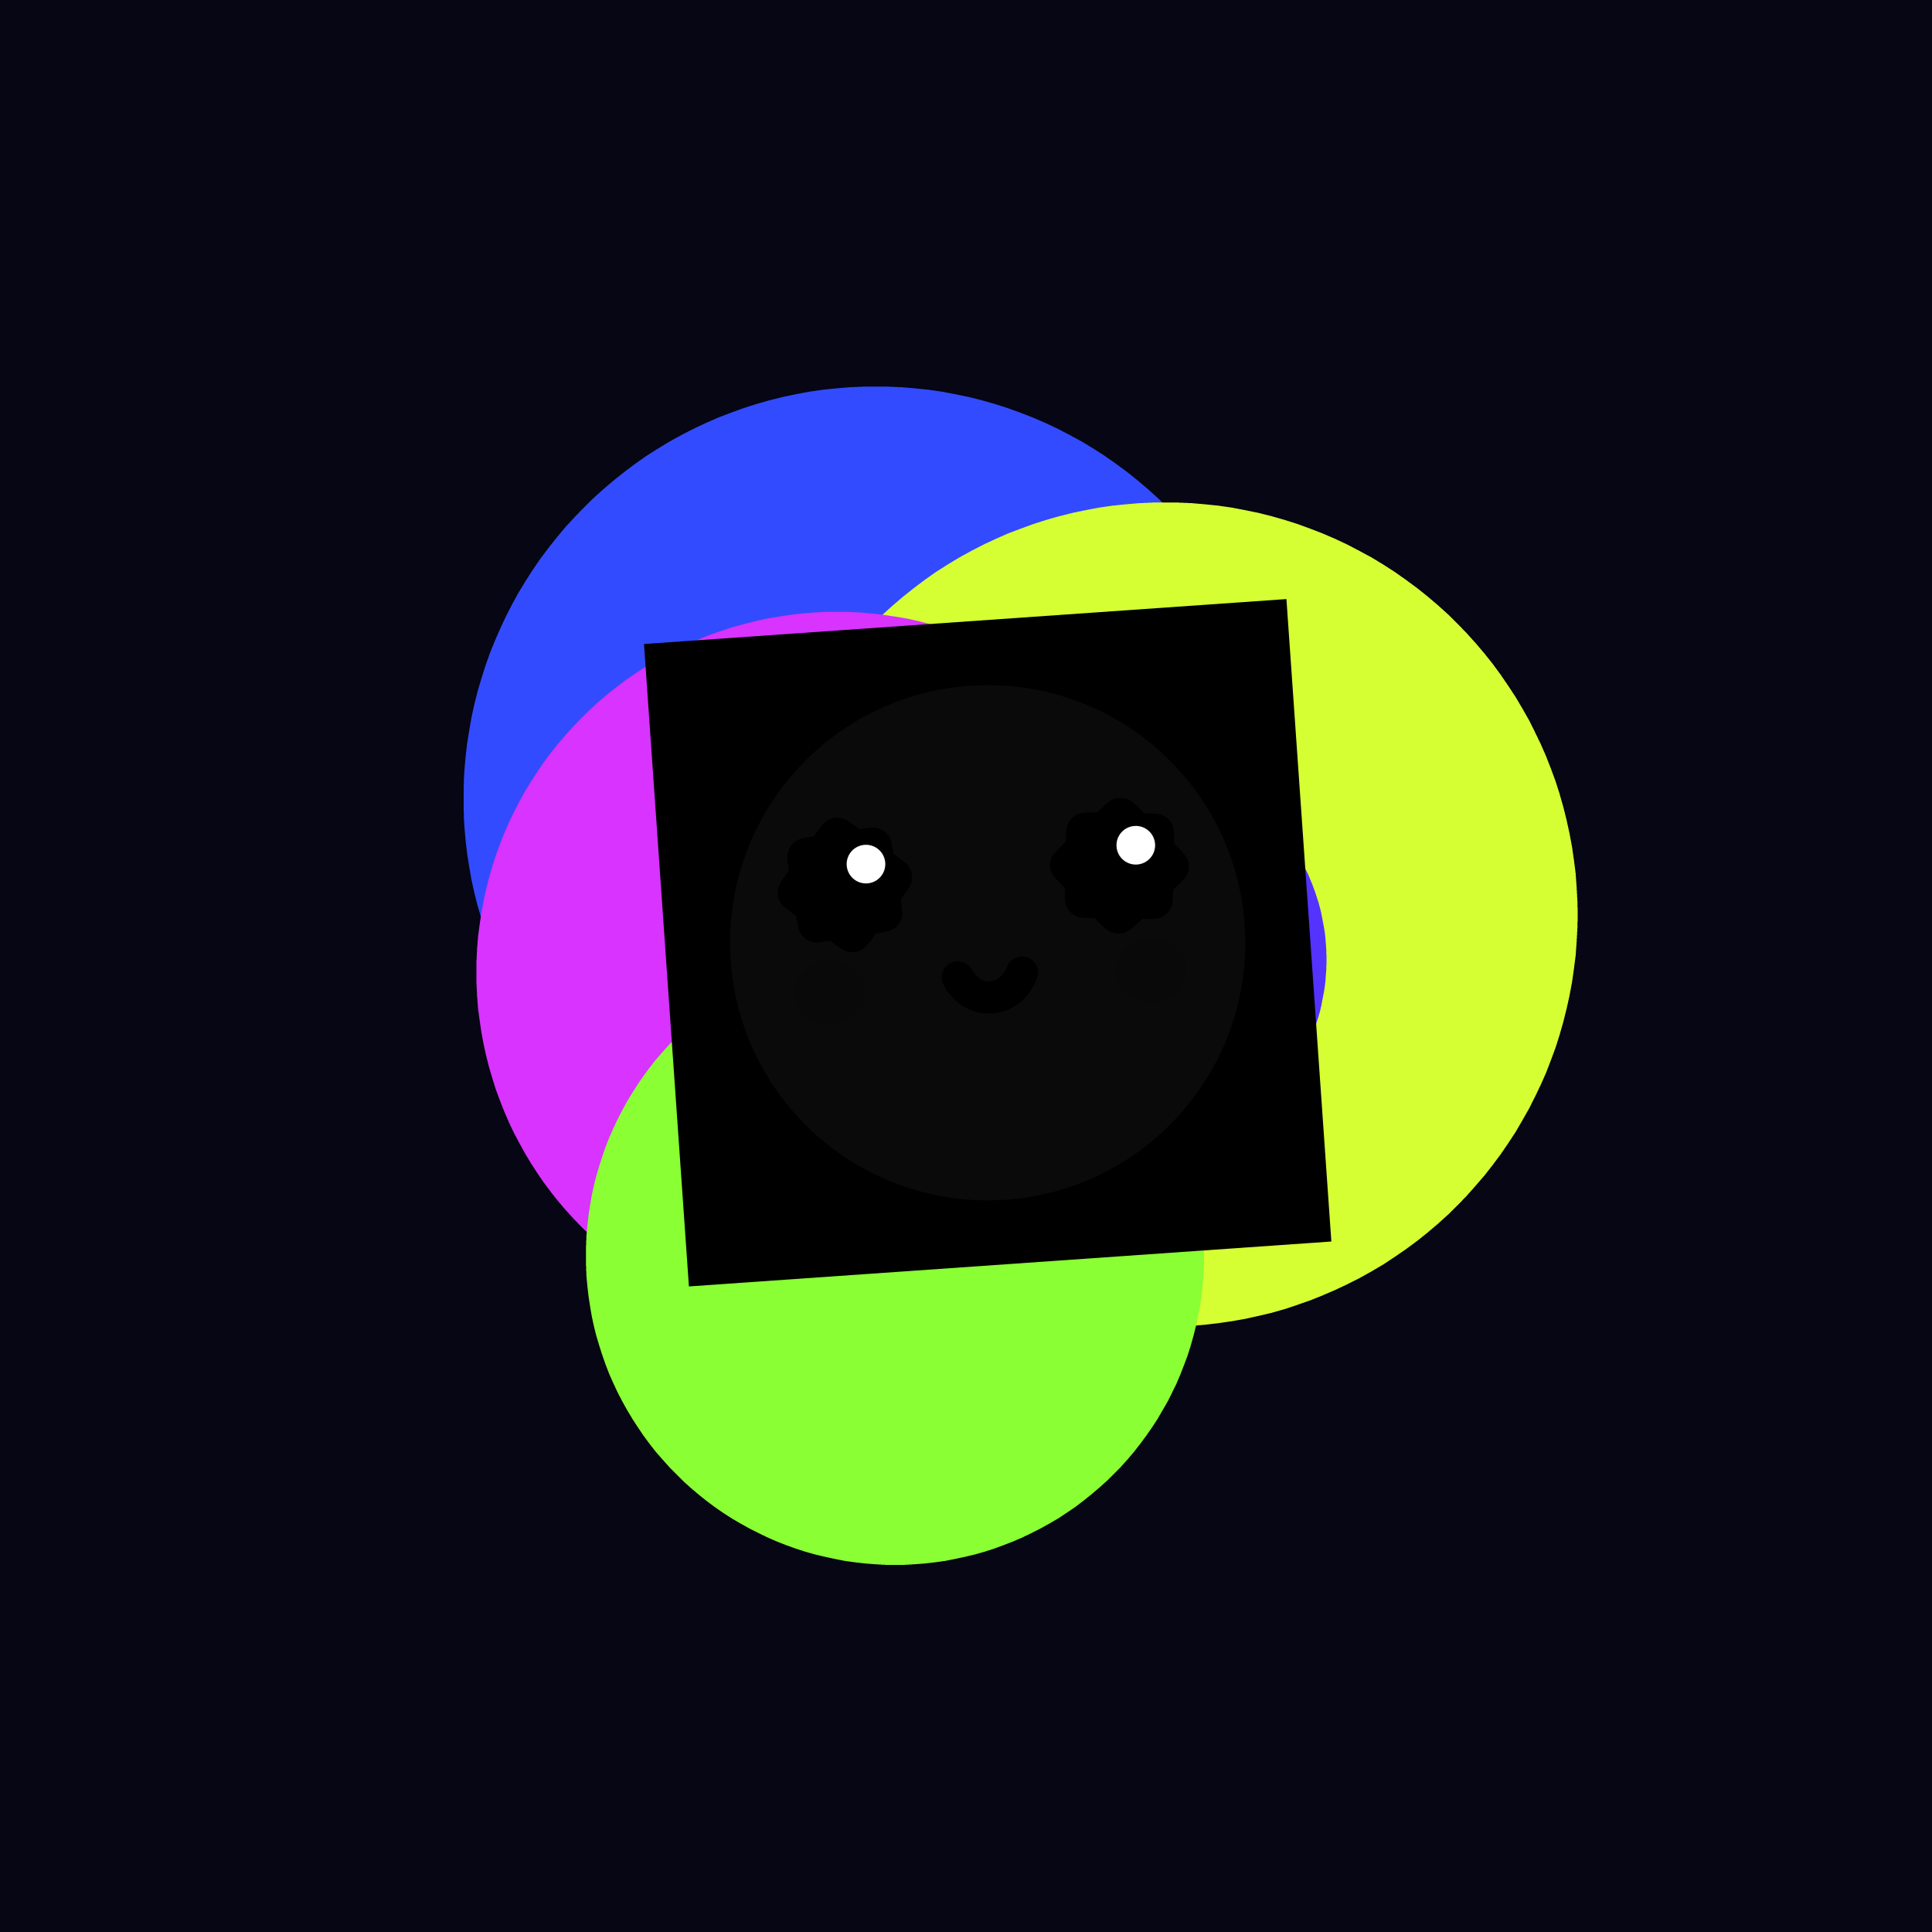 <svg xmlns="http://www.w3.org/2000/svg" xmlns:xlink="http://www.w3.org/1999/xlink" width="100%" height="100%" viewBox="0 0 300 300" preserveAspectRatio="xMidYMid meet" fill="none" ><defs><filter id="bibo-blur" x="-50%" y="-50%" width="200%" height="200%" color-interpolation-filters="sRGB"><feGaussianBlur stdDeviation="15" result="out" /></filter><filter id="bibo-blur-sm" x="-50%" y="-50%" width="200%" height="200%" color-interpolation-filters="sRGB"><feGaussianBlur stdDeviation="5" result="out" /></filter><filter id="bibo-blur-lg" x="-50%" y="-50%" width="200%" height="200%" color-interpolation-filters="sRGB"><feGaussianBlur stdDeviation="32" result="out" /></filter><path id="bibo-jitter-sm" d="M0.951 0.982C4.703 2.481 10 4.523 10 0.982c0 -3.53 -5.1 -1.581 -9.049 0zM0.951 0.982C0.938 0.987 0.925 0.992 0.912 0.998C-3.043 2.581 -8 4.563 -8 1.021s5.199 -1.539 8.951 -0.039z" /><path id="bibo-jitter-lg" d="M-0.06 -0.04C4.526 3.412 11 5.481 11 -0.04c0 -5.495 -6.233 -3.638 -11.06 0zM-0.06 -0.04c-0.016 0.012 -0.032 0.024 -0.048 0.036C-4.941 3.641 -11 5.572 -11 0.05c0 -5.522 6.354 -3.542 10.94 -0.091z" /></defs><rect width="100%" height="100%" fill="#060614"   /><g filter="url(#bibo-blur)" shape-rendering="optimizeSpeed"><rect width="100%" height="100%" fill="#060614"   /><circle r="64" cx="150" cy="150" fill="#65ff33" opacity="1" style="mix-blend-mode:lighten"   ><animateMotion keyPoints='0;1' keyTimes='0;1' dur="8.4" repeatCount="indefinite" calcMode="linear" ><mpath xlink:href="#bibo-jitter-lg" /></animateMotion></circle><circle r="64" cx="136" cy="124" fill="#334bff" opacity="1" style="mix-blend-mode:lighten"   ><animateMotion keyPoints='1;0' keyTimes='0;1' dur="8.5" repeatCount="indefinite" calcMode="linear" ><mpath xlink:href="#bibo-jitter-lg" /></animateMotion></circle><circle r="64" cx="181" cy="142" fill="#d6ff33" opacity="1" style="mix-blend-mode:lighten"   ><animateMotion keyPoints='1;0' keyTimes='0;1' dur="9.7" repeatCount="indefinite" calcMode="linear" ><mpath xlink:href="#bibo-jitter-lg" /></animateMotion></circle><circle r="56" cx="130" cy="151" fill="#d833ff" opacity="1" style="mix-blend-mode:lighten"   ><animateMotion keyPoints='1;0' keyTimes='0;1' dur="7.2" repeatCount="indefinite" calcMode="linear" ><mpath xlink:href="#bibo-jitter-lg" /></animateMotion></circle><circle r="48" cx="139" cy="195" fill="#8aff33" opacity="1" style="mix-blend-mode:lighten"   ><animateMotion keyPoints='0;1' keyTimes='0;1' dur="7.7" repeatCount="indefinite" calcMode="linear" ><mpath xlink:href="#bibo-jitter-lg" /></animateMotion></circle><circle r="32" cx="174" cy="149" fill="#5433ff" opacity="1" style="mix-blend-mode:lighten"   ><animateMotion keyPoints='1;0' keyTimes='0;1' dur="6.8" repeatCount="indefinite" calcMode="linear" ><mpath xlink:href="#bibo-jitter-lg" /></animateMotion></circle><circle r="24" cx="148" cy="121" fill="#33ff4d" opacity="1" style="mix-blend-mode:lighten"   ><animateMotion keyPoints='1;0' keyTimes='0;1' dur="9.8" repeatCount="indefinite" calcMode="linear" ><mpath xlink:href="#bibo-jitter-lg" /></animateMotion></circle></g><g id='glints'></g><g transform='translate(100,100) scale(0.5) rotate(-4)'><rect width="200" height="200" fill="#00000000"   /><circle r="80" cx="100" cy="100" fill="white" opacity="0.2" style="mix-blend-mode:lighten"  filter="url(#bibo-blur-lg)"  /><path d="M121.162 79.087C121.502 80.528 122.637 81.849 124.907 84.491L125.109 84.726C124.84 87.758 124.737 89.351 125.27 90.638C125.768 91.843 126.645 92.864 127.774 93.553C128.979 94.289 130.603 94.466 133.706 94.734L133.909 94.969C136.179 97.612 137.314 98.933 138.707 99.51C139.933 100.019 141.292 100.135 142.589 99.842C144.064 99.51 145.416 98.401 148.122 96.184L148.363 95.986C151.467 96.249 153.097 96.35 154.415 95.83C155.649 95.343 156.694 94.486 157.4 93.383C158.153 92.206 158.335 90.621 158.609 87.589L158.85 87.391C161.555 85.174 162.907 84.066 163.499 82.705C164.019 81.508 164.138 80.18 163.838 78.913C163.498 77.472 162.363 76.151 160.093 73.509L159.891 73.274C160.16 70.242 160.263 68.649 159.731 67.362C159.232 66.157 158.355 65.136 157.226 64.447C156.021 63.711 154.397 63.534 151.294 63.266L151.091 63.031C148.821 60.388 147.686 59.067 146.293 58.49C145.067 57.981 143.708 57.865 142.411 58.158C140.936 58.49 139.584 59.599 136.878 61.816L136.637 62.014C133.533 61.751 131.903 61.65 130.585 62.17C129.351 62.657 128.306 63.514 127.6 64.617C126.847 65.794 126.666 67.379 126.392 70.411L126.15 70.609C123.445 72.826 122.093 73.934 121.501 75.295C120.981 76.492 120.862 77.82 121.162 79.087Z" fill="black"/><path d="M36.49 82.705C37.067 84.066 38.388 85.174 41.031 87.391L41.266 87.589C41.534 90.621 41.711 92.206 42.447 93.383C43.136 94.486 44.157 95.343 45.362 95.83C46.649 96.35 48.242 96.249 51.274 95.986L51.509 96.184C54.151 98.401 55.472 99.51 56.913 99.842C58.18 100.135 59.508 100.019 60.705 99.51C62.066 98.933 63.174 97.612 65.391 94.969L65.589 94.734C68.621 94.466 70.206 94.289 71.383 93.553C72.486 92.864 73.343 91.843 73.83 90.638C74.35 89.351 74.249 87.758 73.986 84.726L74.184 84.491C76.401 81.849 77.51 80.528 77.842 79.087C78.135 77.82 78.019 76.492 77.51 75.295C76.933 73.934 75.612 72.826 72.969 70.609L72.734 70.411C72.466 67.379 72.289 65.794 71.553 64.617C70.864 63.514 69.844 62.657 68.638 62.17C67.351 61.65 65.758 61.751 62.726 62.014L62.491 61.816C59.849 59.599 58.528 58.49 57.087 58.158C55.82 57.865 54.492 57.981 53.295 58.49C51.934 59.067 50.826 60.388 48.609 63.031L48.411 63.266C45.38 63.534 43.794 63.711 42.617 64.447C41.514 65.136 40.657 66.157 40.17 67.362C39.65 68.649 39.751 70.242 40.014 73.274L39.816 73.509C37.599 76.151 36.49 77.472 36.158 78.913C35.865 80.18 35.981 81.508 36.49 82.705Z" fill="black"/><circle cx="148" cy="73" r="6" fill="white"/><circle cx="64" cy="73" r="6" fill="white"/><path d='M90 110.081C94.23 119.459 105.738 119.179 110 110' stroke='black' stroke-width='10' stroke-linecap='round'/><g opacity='0.15'><ellipse cx='150' cy='112' rx='11' ry='10' fill='black'/><ellipse cx='50' cy='112' rx='11' ry='10' fill='black'/></g><animateMotion keyPoints='1;0' keyTimes='0;1' dur="11s" repeatCount="indefinite" calcMode="linear" ><mpath xlink:href="#bibo-jitter-lg" /></animateMotion></g></svg>